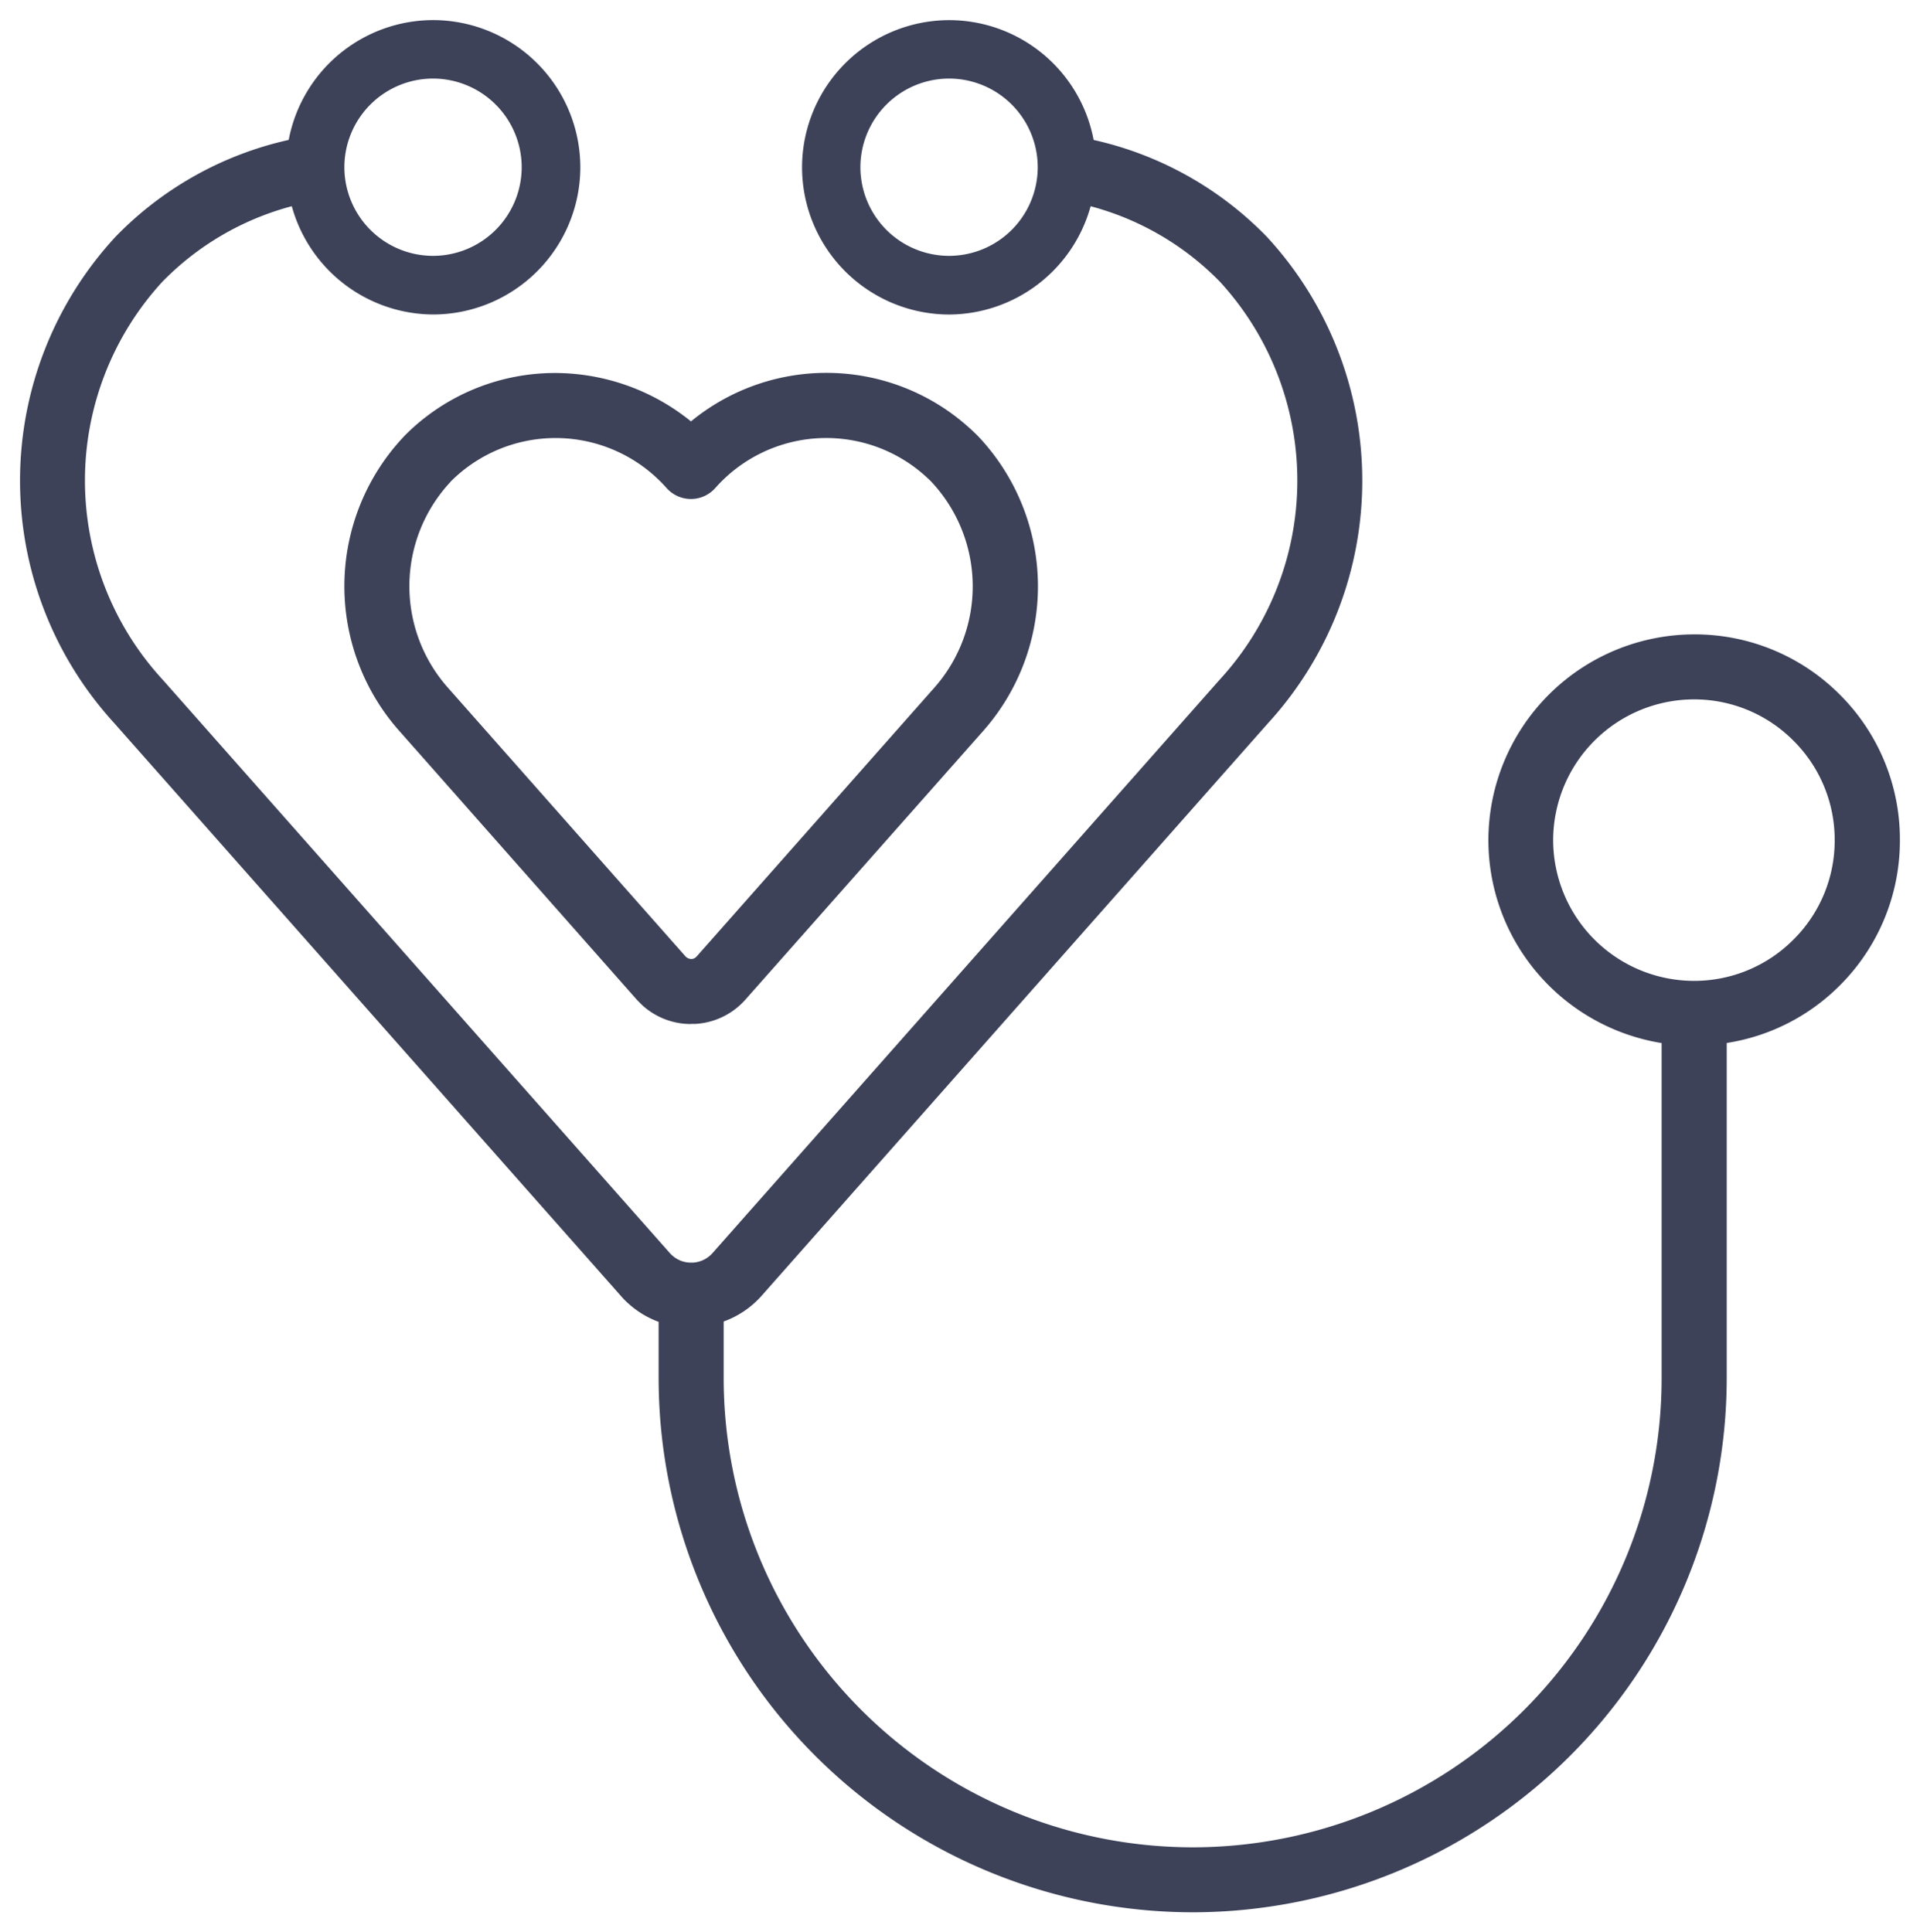 <svg xmlns="http://www.w3.org/2000/svg" width="47.87" height="48.185" viewBox="0 0 47.87 48.185">
  <g id="icon_saúde" transform="translate(0.5 0.5)">
    <path id="Path_11541" data-name="Path 11541" d="M18.618,27.09a1.794,1.794,0,0,1-1.2-.455c-.051-.046-.1-.1-.152-.151l-5.9-6.678a5.439,5.439,0,0,1,.089-7.362l.011-.013a5.278,5.278,0,0,1,3.751-1.575,5.394,5.394,0,0,1,3.4,1.207,5.314,5.314,0,0,1,6.9.126c.088.077.174.159.257.242a5.444,5.444,0,0,1,.1,7.383l-5.9,6.667a1.8,1.8,0,0,1-1.244.606c-.037,0-.075,0-.111,0M12.626,13.566a3.814,3.814,0,0,0-.05,5.159l5.907,6.682a.21.21,0,0,0,.148.062.179.179,0,0,0,.126-.062l5.9-6.673a3.815,3.815,0,0,0-.054-5.173c-.045-.046-.105-.1-.166-.156a3.693,3.693,0,0,0-5.214.319.811.811,0,0,1-1.215,0c-.054-.06-.108-.119-.166-.175a3.694,3.694,0,0,0-5.22.018" transform="translate(-1.889 -2.055)" fill="#3d4259"/>
    <path id="Subtraction_5" data-name="Subtraction 5" d="M-1548.329-815.325a13.329,13.329,0,0,1-13.315-13.313v-1.41a2.322,2.322,0,0,1-.736-.441,1.913,1.913,0,0,1-.2-.2l-12.641-14.294a8.957,8.957,0,0,1,.041-12.128,8.627,8.627,0,0,1,4.313-2.41,3.671,3.671,0,0,1,3.6-2.988,3.675,3.675,0,0,1,3.671,3.671,3.675,3.675,0,0,1-3.671,3.67,3.674,3.674,0,0,1-3.523-2.7,7.032,7.032,0,0,0-3.229,1.886,7.331,7.331,0,0,0,.012,9.923l12.641,14.294a.612.612,0,0,0,.059.059.7.7,0,0,0,.486.181h.032a.713.713,0,0,0,.49-.239l12.64-14.294a7.334,7.334,0,0,0,.013-9.923,7.019,7.019,0,0,0-3.227-1.886,3.678,3.678,0,0,1-3.525,2.7,3.674,3.674,0,0,1-3.67-3.67,3.675,3.675,0,0,1,3.67-3.671,3.669,3.669,0,0,1,3.6,2.988,8.628,8.628,0,0,1,4.314,2.41,8.959,8.959,0,0,1,.039,12.128l-12.64,14.293a2.313,2.313,0,0,1-.937.632v1.421a11.705,11.705,0,0,0,11.693,11.691,11.7,11.7,0,0,0,11.692-11.691V-837a5.146,5.146,0,0,1-3.076-1.72,5.115,5.115,0,0,1-1.243-3.341,5.138,5.138,0,0,1,5.13-5.13,5.1,5.1,0,0,1,3.63,1.5,5.093,5.093,0,0,1,1.5,3.628,5.1,5.1,0,0,1-1.5,3.628,5.08,5.08,0,0,1-2.818,1.433v8.36A13.328,13.328,0,0,1-1548.329-815.325Zm12.5-23.226h0a3.489,3.489,0,0,0,2.478-1.028,3.479,3.479,0,0,0,1.029-2.48,3.483,3.483,0,0,0-1.028-2.481,3.484,3.484,0,0,0-2.481-1.03,3.516,3.516,0,0,0-3.51,3.509,3.515,3.515,0,0,0,3.5,3.51h0Zm-18.573-22.5a2.214,2.214,0,0,0-2.211,2.211,2.213,2.213,0,0,0,2.211,2.21,2.213,2.213,0,0,0,2.21-2.21A2.213,2.213,0,0,0-1554.4-861.051Zm-12.867,0a2.213,2.213,0,0,0-2.21,2.211,2.213,2.213,0,0,0,2.21,2.21,2.213,2.213,0,0,0,2.211-2.21A2.214,2.214,0,0,0-1567.267-861.051Z" transform="translate(1577.565 862.51)" fill="#3d4259" stroke="rgba(0,0,0,0)" stroke-width="1"/>
  </g>
</svg>
